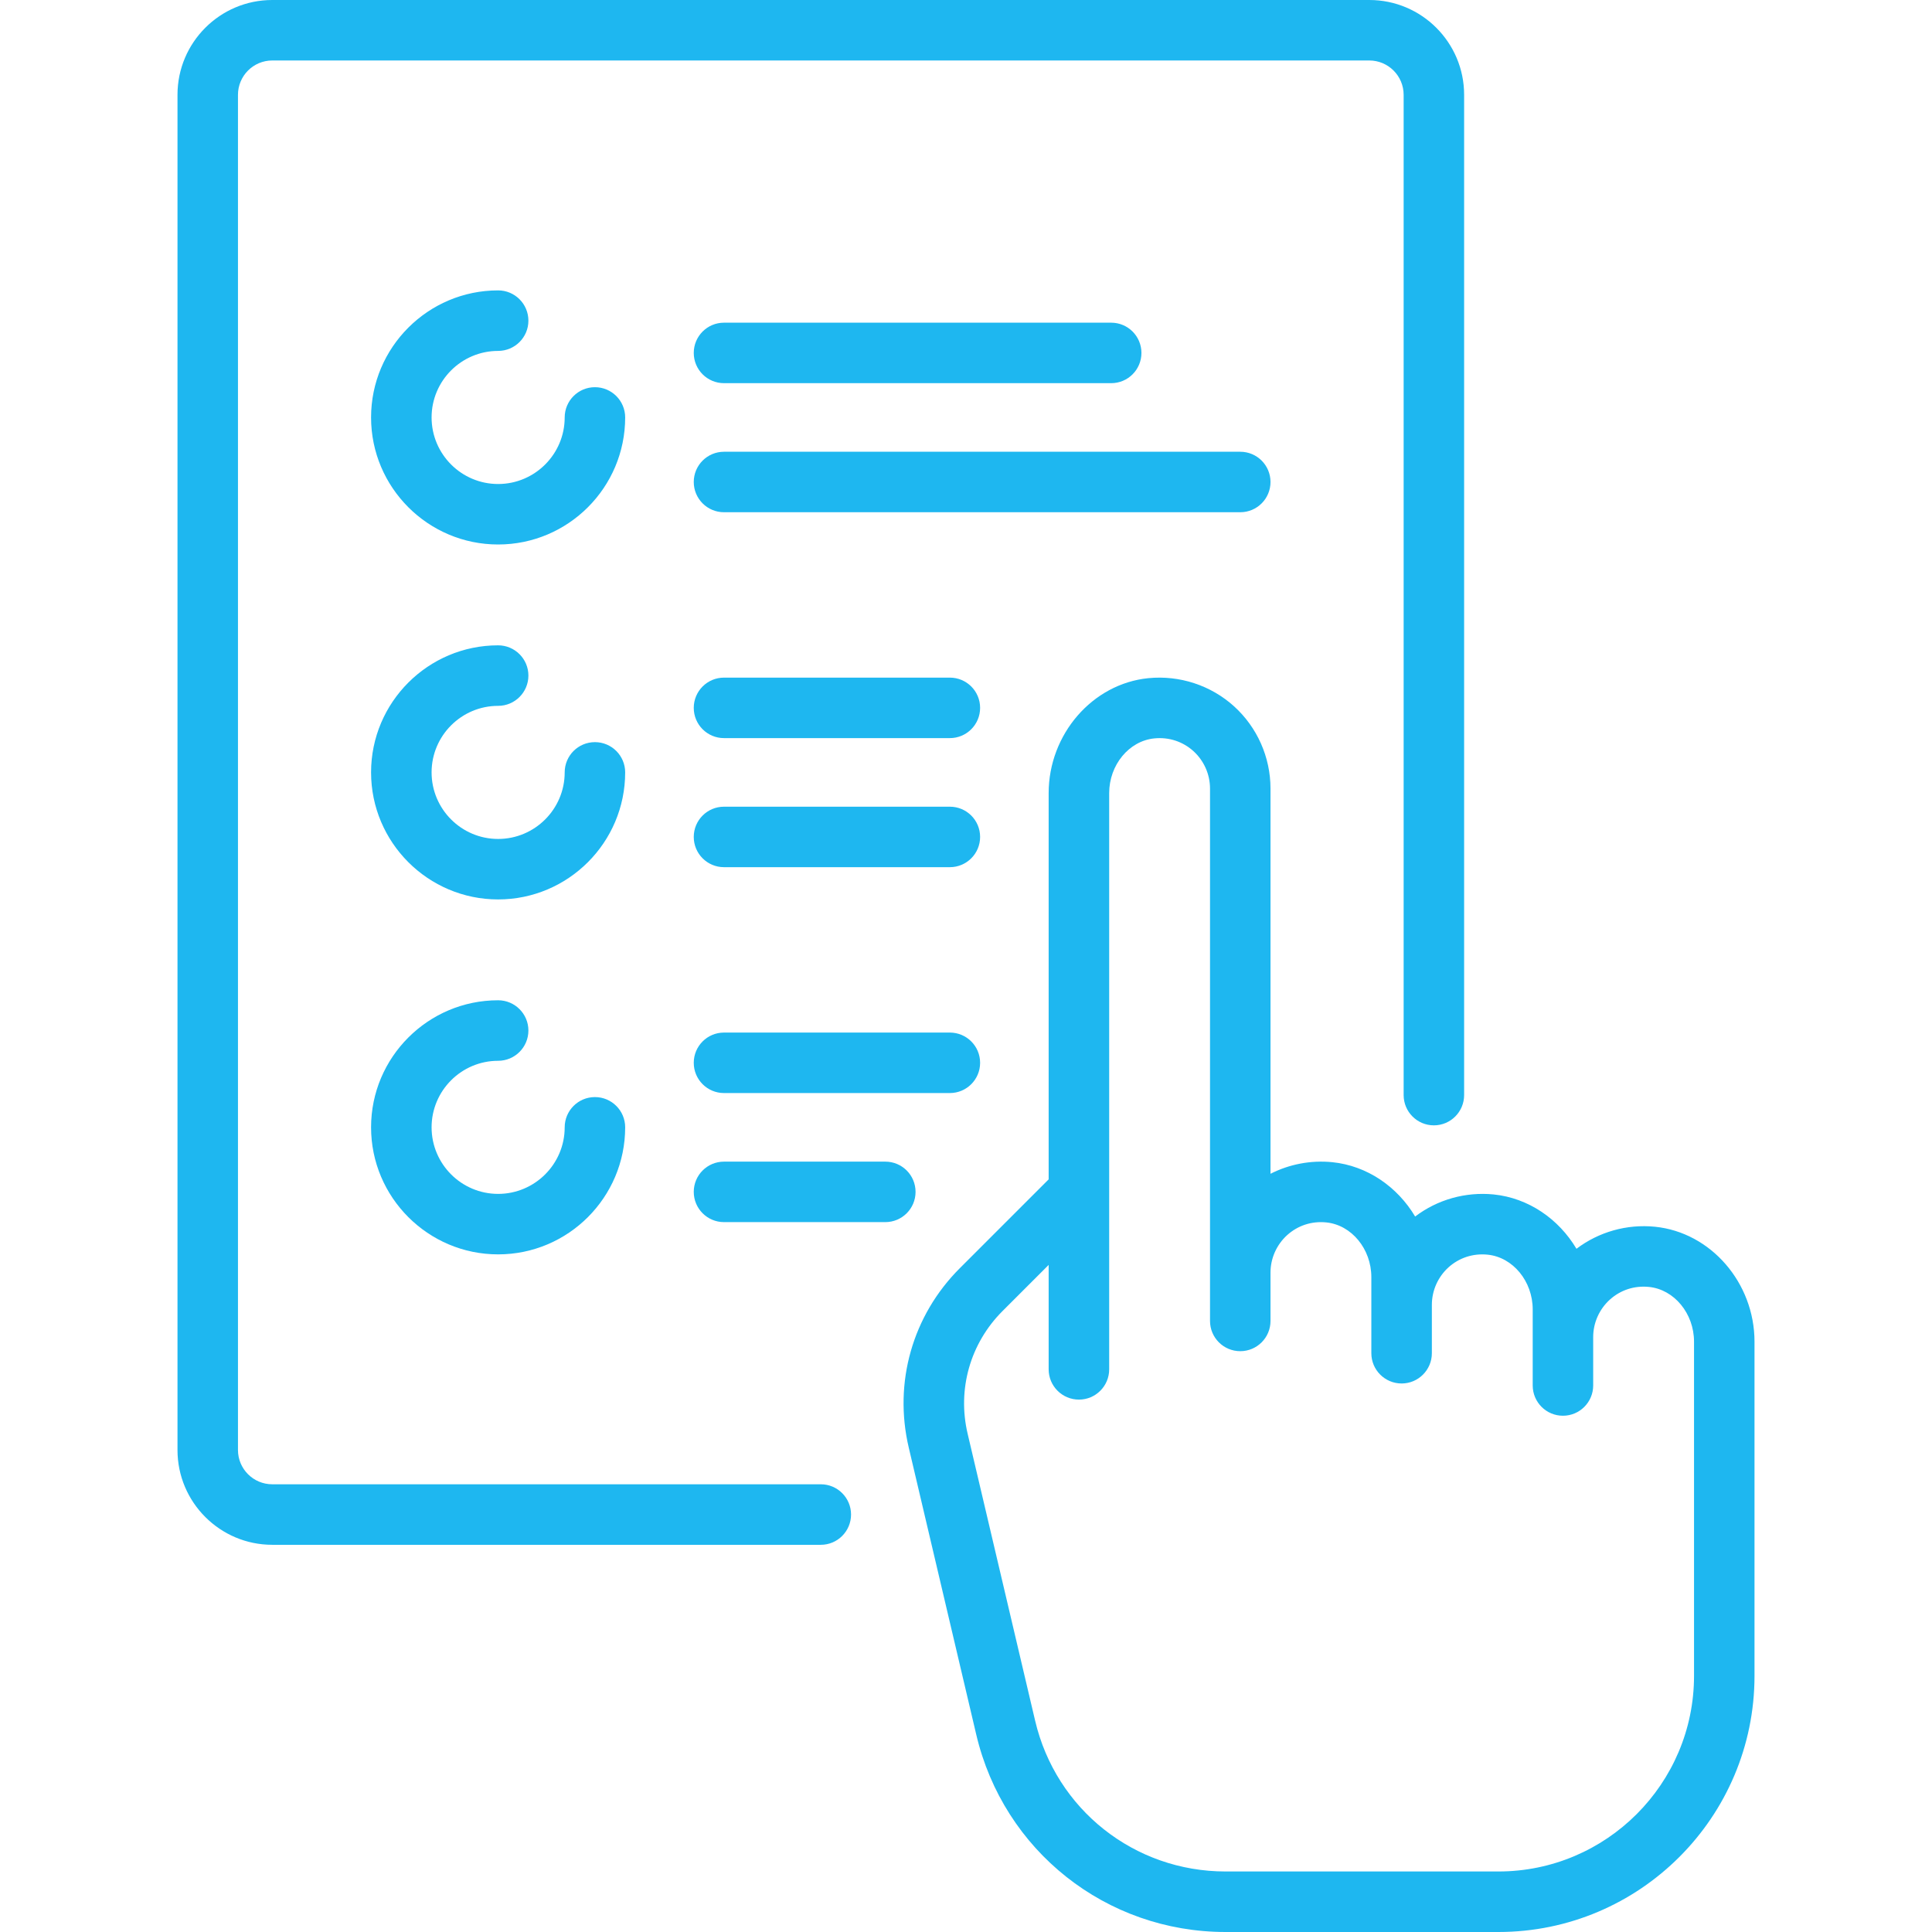 <svg width="46" height="46" viewBox="0 0 46 46" fill="none" xmlns="http://www.w3.org/2000/svg">
<g clip-path="url(#clip0_1_2)">
<path d="M14.165 9.219C13.767 9.219 13.445 9.542 13.445 9.939C13.445 10.813 12.734 11.524 11.86 11.524C10.986 11.524 10.276 10.813 10.276 9.939C10.276 9.066 10.986 8.355 11.86 8.355C12.258 8.355 12.581 8.032 12.581 7.635C12.581 7.237 12.258 6.914 11.86 6.914C10.192 6.914 8.835 8.271 8.835 9.939C8.835 11.607 10.192 12.964 11.86 12.964C13.528 12.964 14.885 11.607 14.885 9.939C14.885 9.542 14.563 9.219 14.165 9.219Z" fill="#1EB7F0"/>
<path d="M14.165 17.67C13.767 17.67 13.445 17.992 13.445 18.39C13.445 19.264 12.734 19.975 11.86 19.975C10.986 19.975 10.276 19.264 10.276 18.39C10.276 17.517 10.986 16.806 11.86 16.806C12.258 16.806 12.581 16.483 12.581 16.085C12.581 15.688 12.258 15.365 11.86 15.365C10.192 15.365 8.835 16.722 8.835 18.39C8.835 20.058 10.192 21.415 11.86 21.415C13.528 21.415 14.885 20.058 14.885 18.39C14.885 17.993 14.563 17.67 14.165 17.67Z" fill="#1EB7F0"/>
<path d="M22.616 19.207H17.238C16.84 19.207 16.518 19.529 16.518 19.927C16.518 20.325 16.84 20.647 17.238 20.647H22.616C23.013 20.647 23.336 20.325 23.336 19.927C23.336 19.529 23.014 19.207 22.616 19.207Z" fill="#1EB7F0"/>
<path d="M22.616 16.134H17.238C16.84 16.134 16.518 16.456 16.518 16.854C16.518 17.252 16.84 17.574 17.238 17.574H22.616C23.013 17.574 23.336 17.252 23.336 16.854C23.336 16.456 23.014 16.134 22.616 16.134Z" fill="#1EB7F0"/>
<path d="M21.079 27.658H17.238C16.84 27.658 16.518 27.98 16.518 28.378C16.518 28.776 16.84 29.098 17.238 29.098H21.079C21.477 29.098 21.799 28.776 21.799 28.378C21.799 27.98 21.477 27.658 21.079 27.658Z" fill="#1EB7F0"/>
<path d="M22.616 24.585H17.238C16.84 24.585 16.518 24.907 16.518 25.305C16.518 25.703 16.84 26.025 17.238 26.025H22.616C23.013 26.025 23.336 25.703 23.336 25.305C23.336 24.907 23.014 24.585 22.616 24.585Z" fill="#1EB7F0"/>
<path d="M29.53 10.756H17.238C16.84 10.756 16.518 11.078 16.518 11.476C16.518 11.874 16.84 12.196 17.238 12.196H29.53C29.928 12.196 30.25 11.874 30.25 11.476C30.25 11.078 29.928 10.756 29.53 10.756Z" fill="#1EB7F0"/>
<path d="M26.457 7.683H17.238C16.84 7.683 16.518 8.005 16.518 8.403C16.518 8.801 16.84 9.123 17.238 9.123H26.457C26.855 9.123 27.177 8.801 27.177 8.403C27.177 8.005 26.855 7.683 26.457 7.683Z" fill="#1EB7F0"/>
<path d="M14.165 26.121C13.767 26.121 13.445 26.443 13.445 26.841C13.445 27.715 12.734 28.426 11.86 28.426C10.986 28.426 10.276 27.715 10.276 26.841C10.276 25.968 10.986 25.257 11.86 25.257C12.258 25.257 12.581 24.934 12.581 24.536C12.581 24.139 12.258 23.816 11.86 23.816C10.192 23.816 8.835 25.173 8.835 26.841C8.835 28.509 10.192 29.866 11.86 29.866C13.528 29.866 14.885 28.509 14.885 26.841C14.885 26.443 14.563 26.121 14.165 26.121Z" fill="#1EB7F0"/>
<path d="M32.603 0H6.482C5.238 0 4.226 1.012 4.226 2.257V34.524C4.226 35.768 5.238 36.781 6.482 36.781H19.543C19.941 36.781 20.263 36.458 20.263 36.06C20.263 35.663 19.941 35.34 19.543 35.34H6.482C6.032 35.34 5.666 34.974 5.666 34.524V2.257C5.666 1.807 6.032 1.44 6.482 1.44H32.603C33.053 1.44 33.42 1.807 33.42 2.257V26.073C33.42 26.471 33.742 26.794 34.14 26.794C34.538 26.794 34.86 26.471 34.86 26.073V2.257C34.86 1.012 33.848 0 32.603 0Z" fill="#1EB7F0"/>
<path d="M39.403 29.208C38.734 29.141 38.065 29.331 37.535 29.733C37.114 29.025 36.394 28.523 35.562 28.439C34.892 28.373 34.223 28.562 33.694 28.965C33.272 28.257 32.553 27.755 31.721 27.671C31.209 27.62 30.699 27.719 30.25 27.947V18.775C30.25 18.03 29.934 17.316 29.381 16.816C28.829 16.317 28.085 16.073 27.34 16.147C26.01 16.28 24.968 17.483 24.968 18.884V28.08L22.851 30.197C21.726 31.322 21.272 32.918 21.637 34.467L23.244 41.299C23.895 44.067 26.336 46 29.18 46H35.676C39.039 46 41.774 43.265 41.774 39.902V31.945C41.774 30.543 40.733 29.341 39.403 29.208ZM40.334 39.902C40.334 42.47 38.245 44.559 35.676 44.559H29.18C27.008 44.559 25.143 43.083 24.646 40.969L23.039 34.137C22.789 33.078 23.1 31.985 23.87 31.215L24.968 30.117V32.603C24.968 33.001 25.291 33.324 25.689 33.324C26.087 33.324 26.409 33.001 26.409 32.603V18.884C26.409 18.213 26.881 17.641 27.483 17.581C27.829 17.546 28.16 17.654 28.415 17.884C28.666 18.112 28.81 18.436 28.81 18.775V31.451C28.81 31.849 29.132 32.171 29.53 32.171C29.928 32.171 30.25 31.849 30.25 31.451V30.299C30.25 29.96 30.395 29.636 30.646 29.408C30.901 29.178 31.231 29.07 31.577 29.105C32.18 29.165 32.651 29.738 32.651 30.408V32.219C32.651 32.617 32.974 32.94 33.372 32.94C33.769 32.94 34.092 32.617 34.092 32.219V31.067C34.092 30.728 34.236 30.404 34.487 30.176C34.742 29.946 35.073 29.838 35.419 29.873C36.021 29.933 36.493 30.506 36.493 31.176V32.987C36.493 33.385 36.815 33.708 37.213 33.708C37.611 33.708 37.933 33.385 37.933 32.987V31.835C37.933 31.496 38.078 31.172 38.329 30.944C38.584 30.714 38.914 30.606 39.26 30.641C39.862 30.701 40.334 31.274 40.334 31.944V39.902H40.334Z" fill="#1EB7F0"/>
</g>
<defs>
<clipPath id="clip0_1_2">
<rect width="46" height="46" fill="white"/>
</clipPath>
</defs>
</svg>

